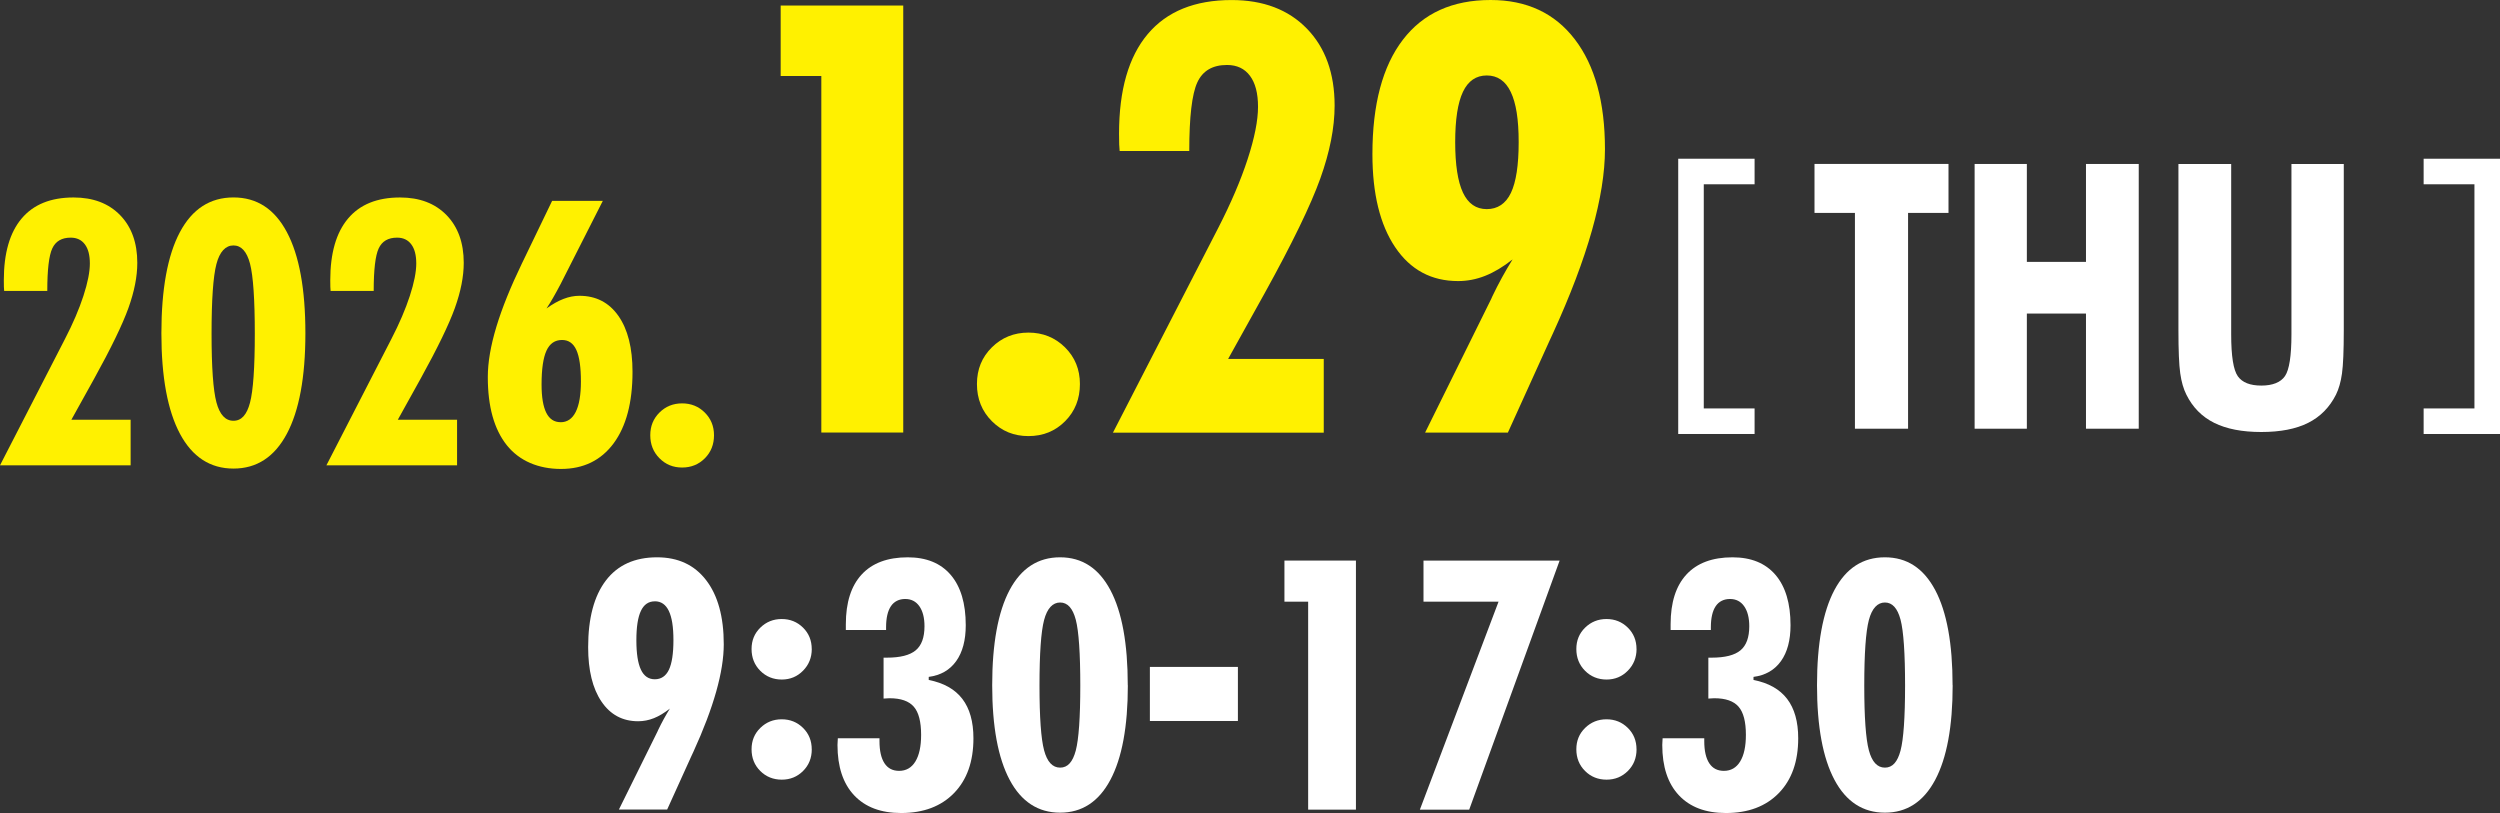 <?xml version="1.0" encoding="UTF-8"?><svg id="_レイヤー_2" xmlns="http://www.w3.org/2000/svg" viewBox="0 0 667.18 216.97"><rect x="0" y="0" width="667.18" height="216.97" fill="#333333" stroke="none"/><defs><style>.cls-1{fill:#fff;}.cls-2{fill:#fff100;}</style></defs><g id="_レイヤー_1-2"><path class="cls-2" d="M0,124.18l17.35-33.74c2.13-4.12,3.76-7.94,4.91-11.46,1.14-3.51,1.72-6.4,1.72-8.65s-.44-3.93-1.33-5.12c-.89-1.19-2.15-1.79-3.79-1.79-2.39,0-4.02.96-4.91,2.88-.89,1.92-1.33,5.7-1.33,11.34H1.11c-.03-.32-.06-.68-.07-1.09-.02-.4-.02-.99-.02-1.76,0-7.22,1.58-12.71,4.74-16.46,3.16-3.76,7.78-5.63,13.87-5.63,5.22,0,9.36,1.57,12.42,4.71,3.06,3.14,4.59,7.39,4.59,12.74,0,3.64-.79,7.66-2.37,12.06-1.58,4.4-4.64,10.71-9.18,18.92l-6.04,10.88h15.81v12.18H0Z"/><path class="cls-2" d="M81.5,88.94c0,11.7-1.65,20.64-4.95,26.83-3.3,6.19-8.05,9.28-14.24,9.28s-10.98-3.09-14.28-9.28c-3.3-6.19-4.96-15.13-4.96-26.83s1.64-20.79,4.93-26.97c3.29-6.19,8.06-9.28,14.31-9.28s10.97,3.09,14.26,9.28,4.93,15.18,4.93,26.97ZM56.46,89.04c0,8.96.43,15.07,1.3,18.34.87,3.27,2.38,4.91,4.54,4.91s3.57-1.61,4.42-4.83c.85-3.22,1.28-9.36,1.28-18.42s-.43-15.45-1.28-18.68c-.85-3.24-2.33-4.86-4.42-4.86s-3.67,1.65-4.54,4.96-1.3,9.5-1.3,18.59Z"/><path class="cls-2" d="M87.11,124.18l17.35-33.74c2.13-4.12,3.76-7.94,4.91-11.46,1.14-3.51,1.72-6.4,1.72-8.65s-.44-3.93-1.33-5.12c-.89-1.19-2.15-1.79-3.79-1.79-2.39,0-4.02.96-4.91,2.88-.89,1.92-1.33,5.7-1.33,11.34h-11.5c-.03-.32-.06-.68-.07-1.09-.02-.4-.02-.99-.02-1.76,0-7.22,1.58-12.71,4.74-16.46,3.16-3.76,7.78-5.63,13.87-5.63,5.22,0,9.36,1.57,12.42,4.71,3.06,3.14,4.59,7.39,4.59,12.74,0,3.64-.79,7.66-2.37,12.06-1.58,4.4-4.64,10.71-9.18,18.92l-6.04,10.88h15.81v12.18h-34.85Z"/><path class="cls-2" d="M145.84,82.32c1.61-1.16,3.13-2.01,4.57-2.56,1.43-.55,2.84-.82,4.23-.82,4.42,0,7.88,1.79,10.39,5.36s3.77,8.56,3.77,14.94c0,8.19-1.69,14.55-5.05,19.09-3.37,4.54-8.05,6.82-14.04,6.82s-11.11-2.12-14.48-6.36c-3.37-4.24-5.05-10.29-5.05-18.15s3.05-17.8,9.14-30.41l.77-1.59,7.25-15.03h13.53l-11.26,22.19c-.71,1.35-1.38,2.58-2.01,3.67-.63,1.1-1.22,2.05-1.76,2.85ZM149.61,112.68c1.77,0,3.12-.92,4.04-2.76.92-1.84,1.38-4.54,1.38-8.12,0-3.8-.4-6.6-1.21-8.39-.81-1.79-2.08-2.68-3.82-2.68-1.9,0-3.29.95-4.16,2.85-.87,1.9-1.31,4.91-1.31,9.04,0,3.35.42,5.86,1.26,7.54.84,1.68,2.11,2.51,3.82,2.51Z"/><path class="cls-2" d="M190.55,116.16c0,2.45-.81,4.5-2.44,6.14-1.63,1.64-3.65,2.47-6.07,2.47s-4.4-.82-6.04-2.47c-1.64-1.64-2.46-3.69-2.46-6.14s.82-4.44,2.46-6.07,3.66-2.44,6.04-2.44,4.4.81,6.04,2.44,2.47,3.65,2.47,6.07Z"/><path class="cls-2" d="M219.19,115.45V20.29h-10.85V1.48h32.71v113.96h-21.86Z"/><path class="cls-2" d="M288.2,102.49c0,3.96-1.31,7.26-3.94,9.91-2.63,2.65-5.89,3.98-9.8,3.98s-7.1-1.33-9.76-3.98c-2.65-2.65-3.98-5.96-3.98-9.91s1.33-7.17,3.98-9.79,5.91-3.94,9.76-3.94,7.1,1.32,9.76,3.94c2.65,2.63,3.98,5.89,3.98,9.79Z"/><path class="cls-2" d="M297.02,115.45l28.02-54.48c3.43-6.66,6.07-12.83,7.92-18.5,1.85-5.67,2.77-10.33,2.77-13.97s-.72-6.35-2.15-8.27c-1.43-1.92-3.47-2.89-6.13-2.89-3.85,0-6.49,1.55-7.92,4.65-1.43,3.1-2.15,9.2-2.15,18.3h-18.58c-.05-.52-.09-1.11-.12-1.76-.03-.65-.04-1.6-.04-2.85,0-11.66,2.55-20.52,7.65-26.58,5.1-6.06,12.57-9.09,22.4-9.09,8.43,0,15.12,2.54,20.06,7.61s7.42,11.93,7.42,20.57c0,5.88-1.28,12.37-3.83,19.48-2.55,7.1-7.49,17.29-14.83,30.56l-9.76,17.56h25.52v19.67h-56.28Z"/><path class="cls-2" d="M403.65,69.24c-2.5,1.98-4.93,3.43-7.3,4.37-2.37.94-4.77,1.4-7.22,1.4-7.13,0-12.72-3-16.78-9.01-4.06-6.01-6.09-14.3-6.09-24.86,0-13.27,2.7-23.44,8.12-30.52,5.41-7.08,13.22-10.62,23.42-10.62,9.63,0,17.12,3.5,22.48,10.5,5.36,7,8.04,16.77,8.04,29.31s-4.63,28.93-13.89,49.17l-1.01,2.19-11.01,24.28h-22.09l17.64-35.67c.05-.1.16-.34.31-.7,1.61-3.38,3.41-6.66,5.39-9.84ZM396.78,20.14c-2.86,0-4.98,1.46-6.36,4.37s-2.07,7.39-2.07,13.42.69,10.53,2.07,13.47c1.38,2.94,3.5,4.41,6.36,4.41s5.06-1.44,6.44-4.33c1.38-2.89,2.07-7.4,2.07-13.54s-.7-10.45-2.11-13.39c-1.4-2.94-3.54-4.41-6.4-4.41Z"/><path class="cls-1" d="M468.25,42.36v6.82h-13.56v59.82h13.56v6.82h-20.38V42.36h20.38Z"/><path class="cls-1" d="M495.03,114.41v-57.59h-10.79v-13.07h35.76v13.07h-10.79v57.59h-14.18Z"/><path class="cls-1" d="M526.97,114.41V43.76h13.94v26.13h15.78v-26.13h14.08v70.65h-14.08v-30.73h-15.78v30.73h-13.94Z"/><path class="cls-1" d="M625.49,43.76v44.38c0,5.42-.16,9.27-.48,11.54-.32,2.27-.86,4.15-1.6,5.64-1.71,3.39-4.18,5.9-7.43,7.53-3.24,1.63-7.41,2.44-12.51,2.44s-9.28-.81-12.56-2.44c-3.28-1.63-5.75-4.14-7.43-7.53-.77-1.52-1.32-3.42-1.64-5.71-.32-2.29-.48-6.11-.48-11.47v-44.38h14.08v45.49c0,5.78.59,9.49,1.77,11.16s3.27,2.49,6.27,2.49,5.17-.85,6.32-2.54c1.14-1.69,1.72-5.4,1.72-11.11v-45.49h13.99Z"/><path class="cls-1" d="M646.8,115.82v-6.82h13.56v-59.82h-13.56v-6.82h20.38v73.46h-20.38Z"/><path class="cls-1" d="M178.76,189.11c-1.46,1.15-2.88,2-4.25,2.55-1.38.55-2.79.82-4.21.82-4.16,0-7.42-1.75-9.79-5.26-2.37-3.5-3.55-8.34-3.55-14.5,0-7.74,1.58-13.67,4.73-17.8s7.71-6.19,13.66-6.19c5.62,0,9.99,2.04,13.11,6.12,3.13,4.08,4.69,9.78,4.69,17.09s-2.7,16.88-8.1,28.68l-.59,1.27-6.42,14.16h-12.88l10.29-20.8c.03-.06.09-.2.18-.41.94-1.97,1.99-3.89,3.14-5.74ZM174.75,160.48c-1.67,0-2.91.85-3.71,2.55-.81,1.7-1.21,4.31-1.21,7.83s.4,6.14,1.21,7.85c.8,1.71,2.04,2.57,3.71,2.57s2.95-.84,3.76-2.53c.8-1.68,1.21-4.32,1.21-7.9s-.41-6.09-1.23-7.81c-.82-1.71-2.06-2.57-3.73-2.57Z"/><path class="cls-1" d="M216.64,173.2c0,2.27-.77,4.2-2.32,5.78-1.55,1.58-3.44,2.37-5.69,2.37s-4.19-.78-5.74-2.34-2.32-3.5-2.32-5.8.78-4.18,2.34-5.71c1.56-1.53,3.47-2.3,5.71-2.3s4.14.77,5.69,2.3c1.55,1.53,2.32,3.44,2.32,5.71ZM216.64,199.97c0,2.31-.77,4.23-2.32,5.78-1.55,1.55-3.44,2.32-5.69,2.32s-4.19-.77-5.74-2.32-2.32-3.48-2.32-5.78.78-4.18,2.34-5.71,3.47-2.3,5.71-2.3,4.14.77,5.69,2.3c1.55,1.53,2.32,3.44,2.32,5.71Z"/><path class="cls-1" d="M223.6,197.03h11.11v.77c0,2.58.45,4.54,1.34,5.9.89,1.35,2.19,2.02,3.89,2.02,1.88,0,3.33-.83,4.35-2.5,1.02-1.67,1.53-4.04,1.53-7.1,0-3.52-.65-6.03-1.96-7.53s-3.46-2.25-6.47-2.25c-.18,0-.44.01-.77.04-.34.03-.61.05-.82.05v-10.92h.86c3.58,0,6.15-.65,7.72-1.96s2.34-3.45,2.34-6.42c0-2.28-.46-4.06-1.37-5.35-.91-1.29-2.17-1.93-3.78-1.93s-2.94.64-3.8,1.91-1.3,3.16-1.3,5.64v.73h-10.74v-1.55c0-5.8,1.41-10.22,4.23-13.27,2.82-3.05,6.92-4.58,12.29-4.58,4.98,0,8.8,1.57,11.47,4.69,2.67,3.13,4.01,7.6,4.01,13.43,0,4.01-.85,7.2-2.55,9.58-1.7,2.38-4.14,3.79-7.33,4.21v.82c4.01.79,6.99,2.47,8.97,5.05,1.97,2.58,2.96,6.08,2.96,10.52,0,6.19-1.72,11.06-5.17,14.61-3.45,3.55-8.16,5.33-14.13,5.33-5.4,0-9.58-1.58-12.54-4.73s-4.44-7.63-4.44-13.43c0-.18.01-.46.04-.84.03-.38.05-.69.05-.93Z"/><path class="cls-1" d="M300.99,182.87c0,11.02-1.56,19.44-4.67,25.27-3.11,5.83-7.58,8.74-13.41,8.74s-10.34-2.91-13.45-8.74c-3.11-5.83-4.67-14.25-4.67-25.27s1.55-19.57,4.64-25.4c3.1-5.83,7.59-8.74,13.47-8.74s10.33,2.91,13.43,8.74,4.64,14.29,4.64,25.4ZM277.41,182.96c0,8.44.41,14.2,1.23,17.28.82,3.08,2.25,4.62,4.28,4.62s3.36-1.52,4.17-4.55c.8-3.03,1.21-8.82,1.21-17.35s-.4-14.54-1.21-17.59c-.81-3.05-2.19-4.58-4.17-4.58s-3.46,1.56-4.28,4.67c-.82,3.11-1.23,8.94-1.23,17.5Z"/><path class="cls-1" d="M306.87,192.41v-14.43h23.49v14.43h-23.49Z"/><path class="cls-1" d="M349.11,216.06v-55.49h-6.33v-10.97h19.08v66.47h-12.75Z"/><path class="cls-1" d="M378.93,216.06l20.99-55.49h-20.03v-10.97h36.33l-24.13,66.47h-13.16Z"/><path class="cls-1" d="M436.75,173.2c0,2.27-.77,4.2-2.32,5.78-1.55,1.58-3.44,2.37-5.69,2.37s-4.19-.78-5.74-2.34-2.32-3.5-2.32-5.8.78-4.18,2.34-5.71c1.56-1.53,3.47-2.3,5.71-2.3s4.14.77,5.69,2.3c1.55,1.53,2.32,3.44,2.32,5.71ZM436.75,199.97c0,2.31-.77,4.23-2.32,5.78-1.55,1.55-3.44,2.32-5.69,2.32s-4.19-.77-5.74-2.32-2.32-3.48-2.32-5.78.78-4.18,2.34-5.71,3.47-2.3,5.71-2.3,4.14.77,5.69,2.3c1.55,1.53,2.32,3.44,2.32,5.71Z"/><path class="cls-1" d="M443.71,197.03h11.11v.77c0,2.58.45,4.54,1.34,5.9.89,1.35,2.19,2.02,3.89,2.02,1.88,0,3.33-.83,4.35-2.5,1.02-1.67,1.53-4.04,1.53-7.1,0-3.52-.65-6.03-1.96-7.53s-3.46-2.25-6.47-2.25c-.18,0-.44.01-.77.04-.34.03-.61.05-.82.05v-10.92h.86c3.58,0,6.15-.65,7.72-1.96s2.34-3.45,2.34-6.42c0-2.28-.46-4.06-1.37-5.35-.91-1.29-2.17-1.93-3.78-1.93s-2.94.64-3.8,1.91-1.3,3.16-1.3,5.64v.73h-10.74v-1.55c0-5.8,1.41-10.22,4.23-13.27,2.82-3.05,6.92-4.58,12.29-4.58,4.98,0,8.8,1.57,11.47,4.69,2.67,3.13,4.01,7.6,4.01,13.43,0,4.01-.85,7.2-2.55,9.58-1.7,2.38-4.14,3.79-7.33,4.21v.82c4.01.79,6.99,2.47,8.97,5.05,1.97,2.58,2.96,6.08,2.96,10.52,0,6.19-1.72,11.06-5.17,14.61-3.45,3.55-8.16,5.33-14.13,5.33-5.4,0-9.58-1.58-12.54-4.73s-4.44-7.63-4.44-13.43c0-.18.01-.46.04-.84.03-.38.05-.69.05-.93Z"/><path class="cls-1" d="M521.11,182.87c0,11.02-1.56,19.44-4.67,25.27-3.11,5.83-7.58,8.74-13.41,8.74s-10.34-2.91-13.45-8.74c-3.11-5.83-4.67-14.25-4.67-25.27s1.55-19.57,4.64-25.4c3.1-5.83,7.59-8.74,13.47-8.74s10.33,2.91,13.43,8.74c3.1,5.83,4.64,14.29,4.64,25.4ZM497.52,182.96c0,8.44.41,14.2,1.23,17.28.82,3.08,2.25,4.62,4.28,4.62s3.36-1.52,4.17-4.55c.8-3.03,1.21-8.82,1.21-17.35s-.4-14.54-1.21-17.59c-.81-3.05-2.19-4.58-4.17-4.58s-3.46,1.56-4.28,4.67c-.82,3.11-1.23,8.94-1.23,17.5Z"/></g></svg>